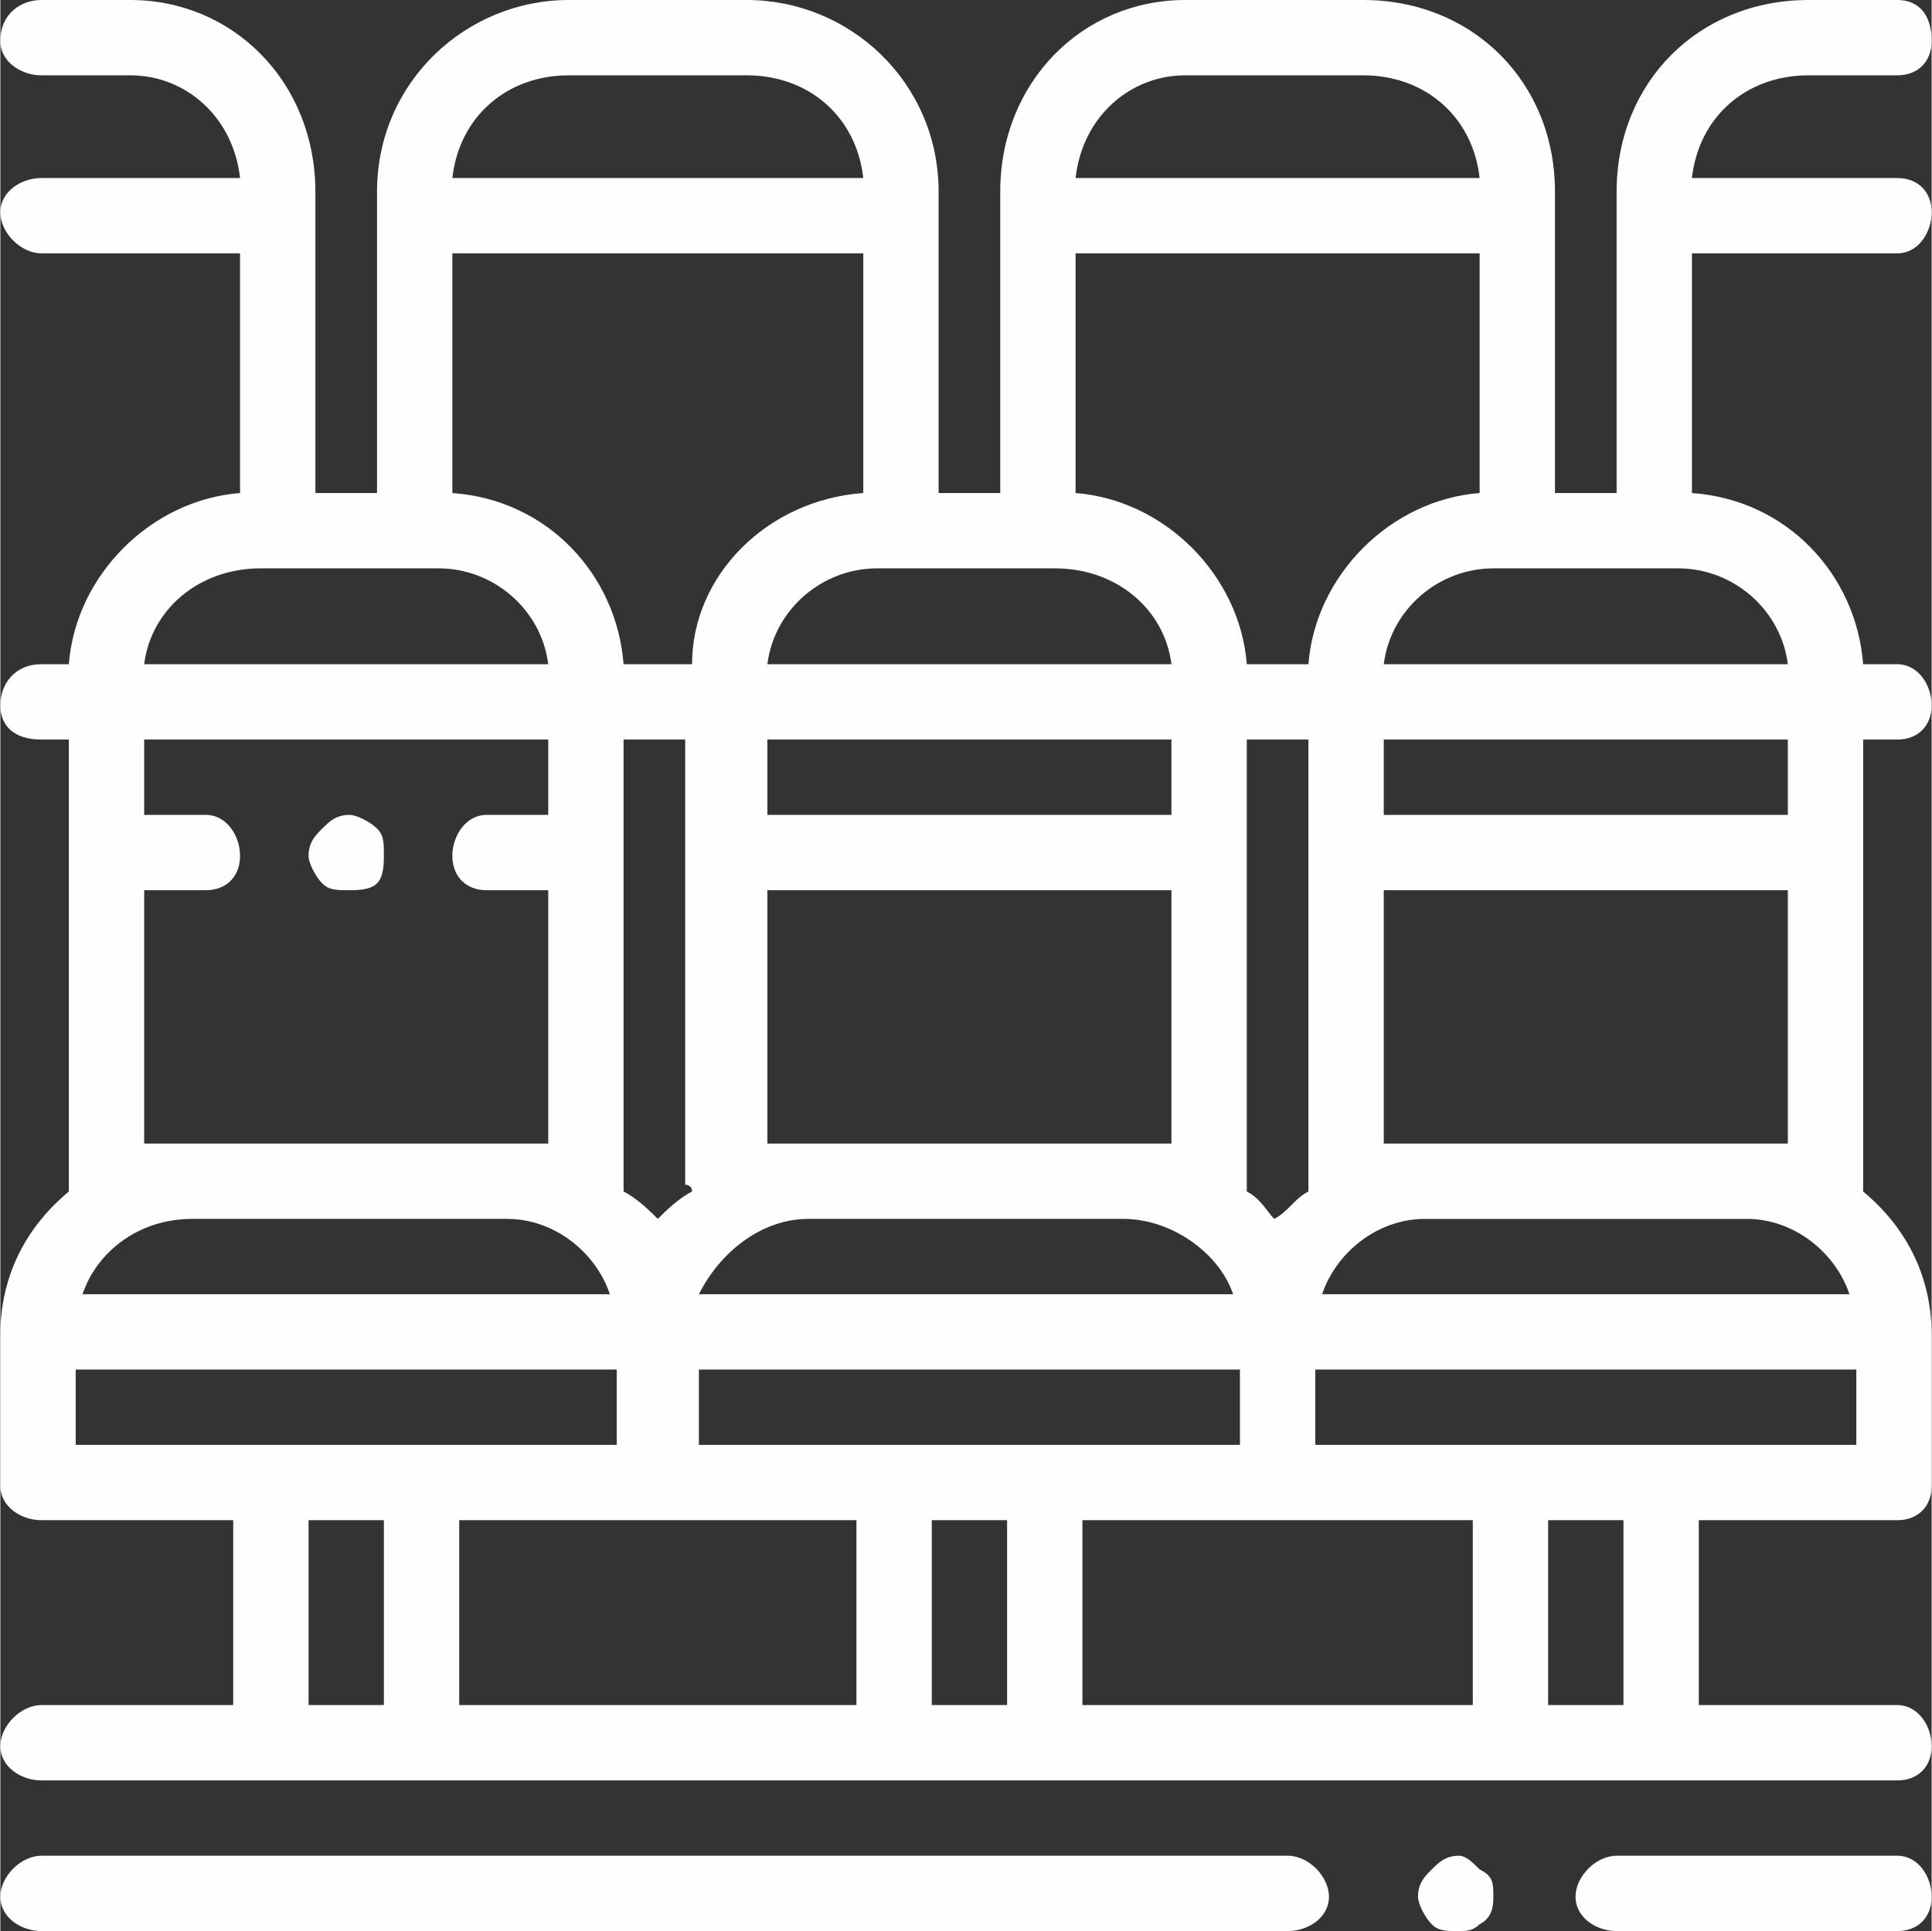 <?xml version="1.0" encoding="UTF-8"?>
<!DOCTYPE svg PUBLIC "-//W3C//DTD SVG 1.1//EN" "http://www.w3.org/Graphics/SVG/1.1/DTD/svg11.dtd">
<!-- Creator: CorelDRAW X7 -->
<svg xmlns="http://www.w3.org/2000/svg" xml:space="preserve" width="135.467mm" height="135.417mm" version="1.1" style="shape-rendering:geometricPrecision; text-rendering:geometricPrecision; image-rendering:optimizeQuality; fill-rule:evenodd; clip-rule:evenodd"
viewBox="0 0 282 282"
 xmlns:xlink="http://www.w3.org/1999/xlink">
 <rect x="0" y="0" width="282" height="282" fill="#333333" stroke="none"/>
 <defs>
  <style type="text/css">
   <![CDATA[
    .fil0 {fill:#FEFEFE}
   ]]>
  </style>
 </defs>
 <g id="Layer_x0020_1">
  <g id="_515236740272">
   <g>
    <g>
     <path class="fil0" d="M188 271l-182 0c-3,0 -6,3 -6,6 0,3 3,5 6,5l182 0c3,0 6,-2 6,-5 0,-3 -3,-6 -6,-6z"/>
    </g>
   </g>
   <g>
    <g>
     <path class="fil0" d="M216 273c-1,-1 -2,-2 -3,-2 -2,0 -3,1 -4,2 -1,1 -2,2 -2,4 0,1 1,3 2,4 1,1 2,1 4,1 1,0 2,0 3,-1 2,-1 2,-3 2,-4 0,-2 0,-3 -2,-4z"/>
    </g>
   </g>
   <g>
    <g>
     <path class="fil0" d="M277 271l-41 0c-3,0 -6,3 -6,6 0,3 3,5 6,5l41 0c3,0 5,-2 5,-5 0,-3 -2,-6 -5,-6z"/>
    </g>
   </g>
   <g>
    <g>
     <path class="fil0" d="M272 174c0,-1 0,-1 0,-1l0 -48 0 -17 5 0c3,0 5,-2 5,-5 0,-3 -2,-6 -5,-6l-5 0c-1,-13 -11,-24 -25,-25l0 -35 30 0c3,0 5,-3 5,-6 0,-3 -2,-5 -5,-5l-30 0c1,-9 8,-15 17,-15l13 0c3,0 5,-2 5,-5 0,-4 -2,-6 -5,-6l-13 0c-16,0 -28,12 -28,28l0 3 0 41 -9 0 0 -41 0 -3c0,-16 -12,-28 -28,-28l-26 0c-15,0 -27,12 -27,28l0 3 0 41 -9 0 0 -41 0 -3c0,-16 -13,-28 -28,-28l-26 0c-15,0 -28,12 -28,28l0 3 0 41 -9 0 0 -41 0 -3c0,-16 -12,-28 -27,-28l-13 0c-3,0 -6,2 -6,6 0,3 3,5 6,5l13 0c8,0 15,6 16,15l-29 0c-3,0 -6,2 -6,5 0,3 3,6 6,6l29 0 0 35c-13,1 -24,12 -25,25l-4 0c-4,0 -6,3 -6,6 0,3 2,5 6,5l4 0 0 17 0 48c0,0 0,0 0,1 -6,5 -10,12 -10,21l0 22c0,3 3,5 6,5l28 0 0 27 -28 0c-3,0 -6,3 -6,6 0,3 3,5 6,5l271 0c3,0 5,-2 5,-5 0,-3 -2,-6 -5,-6l-29 0 0 -27 29 0c3,0 5,-2 5,-5l0 -22c0,-9 -4,-16 -10,-21zm-2 15l-77 0c2,-6 8,-11 15,-11l47 0c7,0 13,5 15,11zm-68 -22l0 -37 59 0 0 37 -59 0zm59 -48l-59 0 0 -11 59 0 0 11zm-16 -36c8,0 15,6 16,14l-59 0c1,-8 8,-14 16,-14l27 0zm-72 -72l26 0c9,0 16,6 17,15l-59 0c1,-9 8,-15 16,-15zm-16 26l59 0 0 35c-13,1 -24,12 -25,25l-9 0c-1,-13 -12,-24 -25,-25l0 -35 0 0zm34 137c-2,1 -3,3 -5,4 -1,-1 -2,-3 -4,-4 0,-1 0,-1 0,-1l0 -48 0 -17 9 0 0 17 0 48c0,0 0,0 0,1zm-20 -44l0 37 -7 0 -46 0 -6 0 0 -37 59 0zm-59 -11l0 -11 59 0 0 11 -59 0zm6 59l46 0c7,0 14,5 16,11l-78 0c3,-6 9,-11 16,-11zm63 22l0 11 -79 0 0 -11 79 0zm-27 -117c9,0 16,6 17,14l-59 0c1,-8 8,-14 16,-14l26 0zm-71 -72l26 0c9,0 16,6 17,15l-60 0c1,-9 8,-15 17,-15zm-17 26l60 0 0 35c-14,1 -25,12 -25,25l-10 0c-1,-13 -11,-24 -25,-25l0 -35 0 0zm35 137c-2,1 -4,3 -5,4 -1,-1 -3,-3 -5,-4 0,-1 0,-1 0,-1l0 -48 0 -17 9 0 0 17 0 48c0,0 1,0 1,1zm-63 -91l26 0c8,0 15,6 16,14l-59 0c1,-8 8,-14 17,-14zm-17 47l9 0c3,0 5,-2 5,-5 0,-3 -2,-6 -5,-6l-9 0 0 -11 59 0 0 11 -9 0c-3,0 -5,3 -5,6 0,3 2,5 5,5l9 0 0 37 -59 0 0 -37zm7 48l46 0c7,0 13,5 15,11l-77 0c2,-6 8,-11 16,-11zm-17 33l0 -11 79 0 0 11 -79 0zm45 38l-11 0 0 -27 11 0 0 27zm69 0l-58 0 0 -27 29 0c0,0 0,0 0,0 0,0 0,0 0,0l29 0 0 27zm22 0l-11 0 0 -27 11 0 0 27zm68 0l-57 0 0 -27 28 0 0 0 29 0 0 27zm22 0l-11 0 0 -27 11 0 0 27zm34 -38l-79 0 0 -11 79 0 0 11z"/>
    </g>
   </g>
   <g>
    <g>
     <path class="fil0" d="M55 121c-1,-1 -3,-2 -4,-2 -2,0 -3,1 -4,2 -1,1 -2,2 -2,4 0,1 1,3 2,4 1,1 2,1 4,1 1,0 3,0 4,-1 1,-1 1,-3 1,-4 0,-2 0,-3 -1,-4z"/>
    </g>
   </g>
   <g>
   </g>
   <g>
   </g>
   <g>
   </g>
   <g>
   </g>
   <g>
   </g>
   <g>
   </g>
   <g>
   </g>
   <g>
   </g>
   <g>
   </g>
   <g>
   </g>
   <g>
   </g>
   <g>
   </g>
   <g>
   </g>
   <g>
   </g>
   <g>
   </g>
  </g>
 </g>
</svg>
